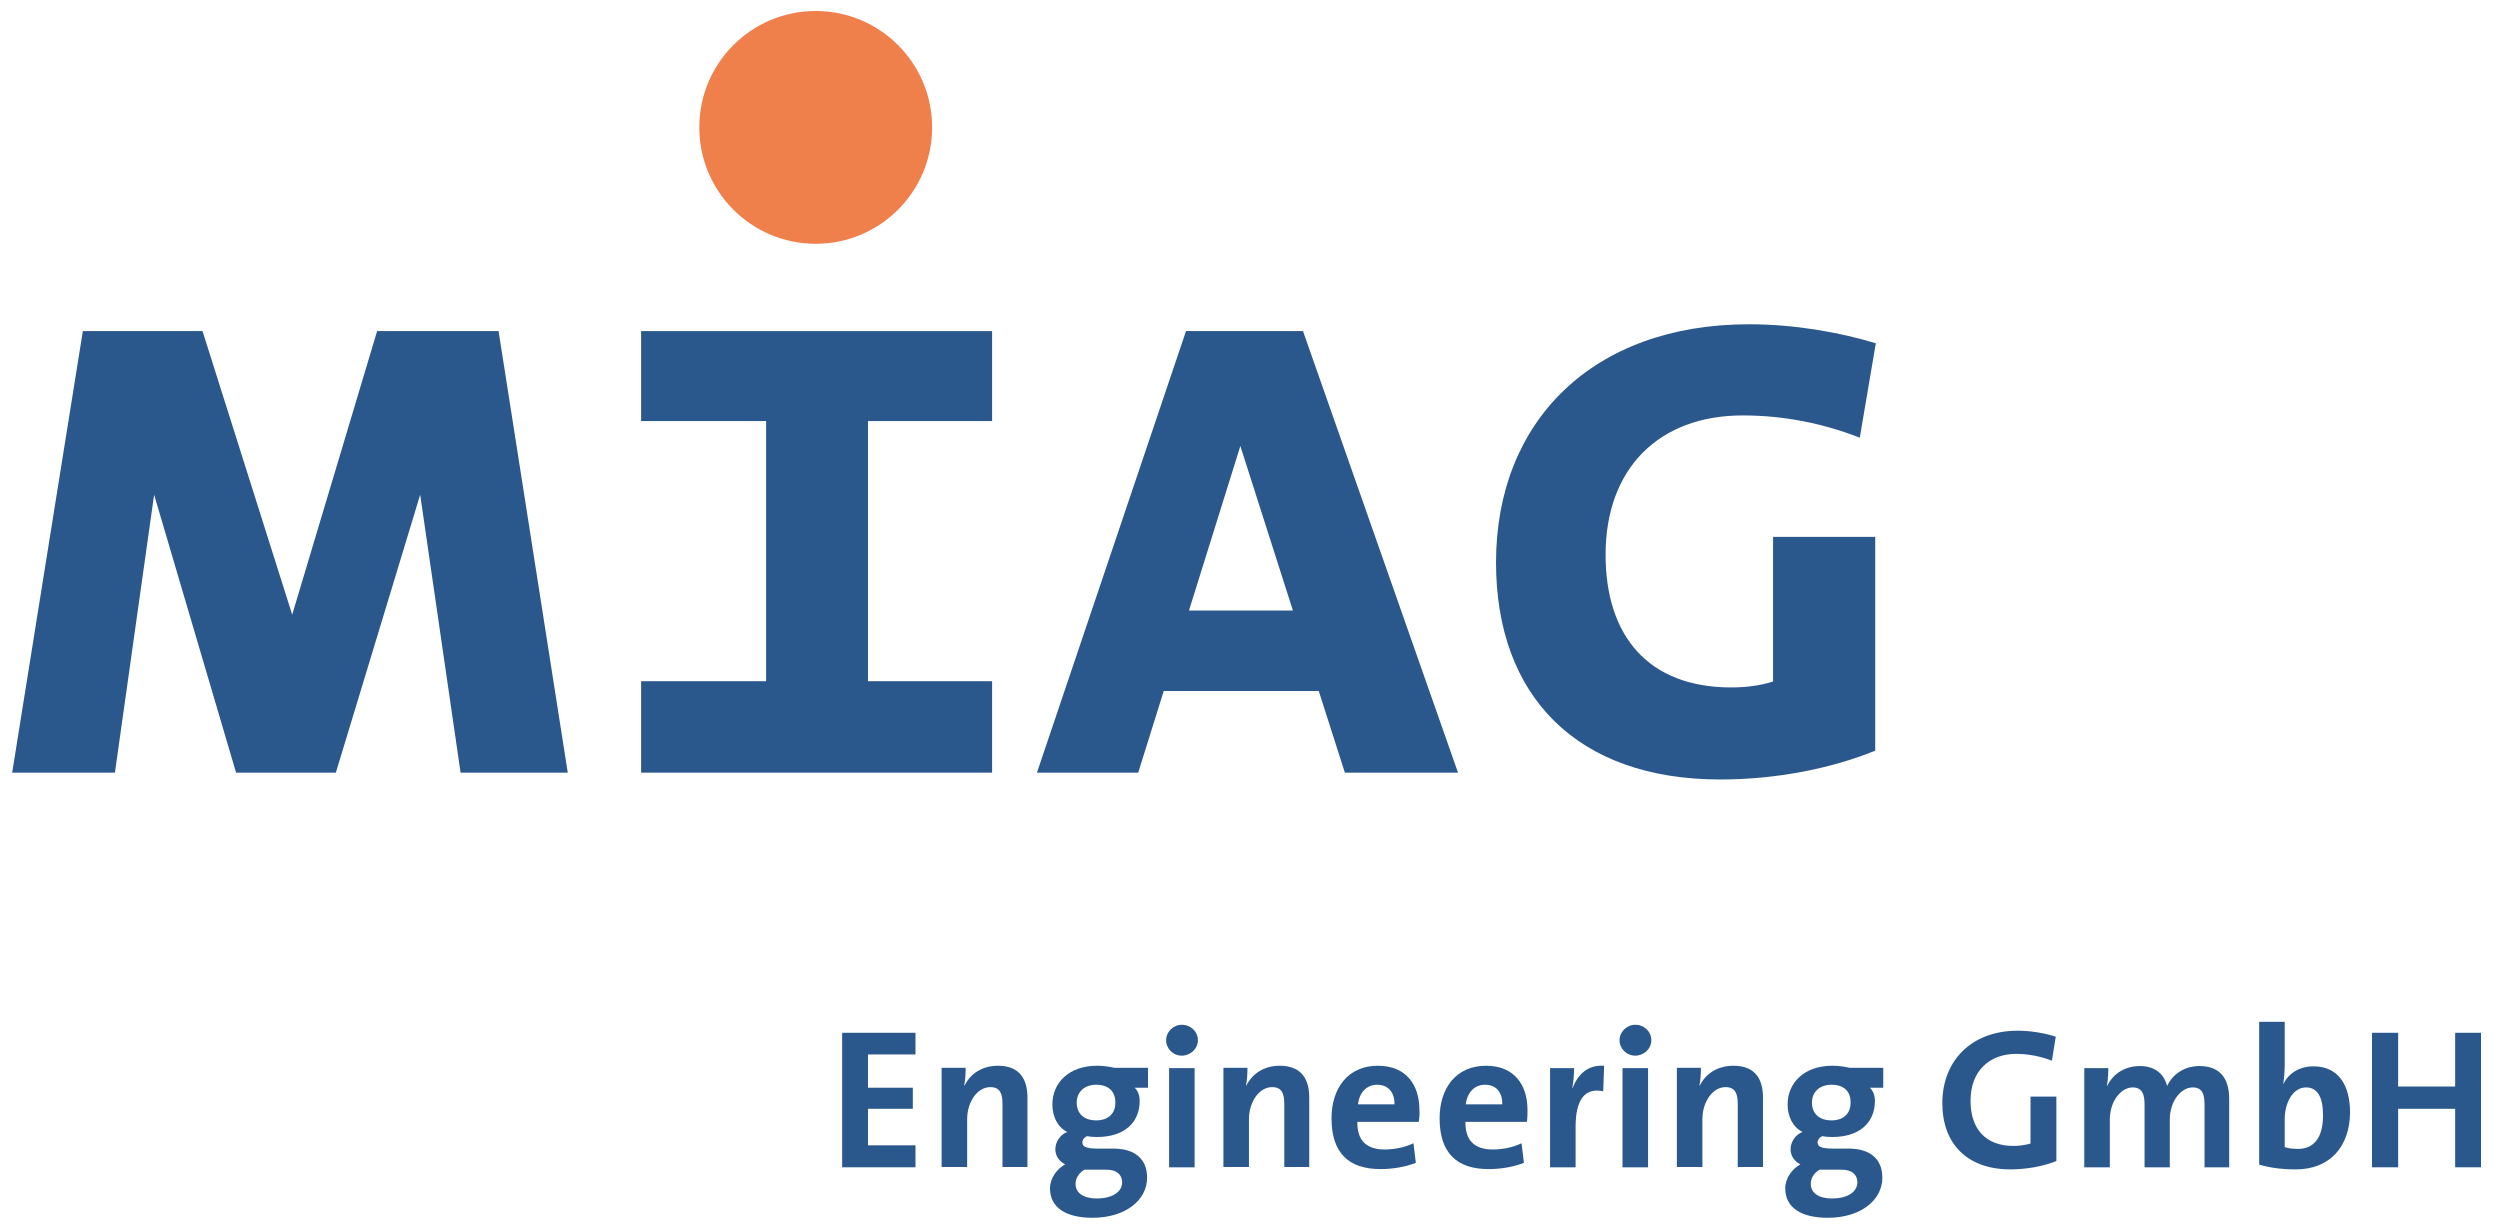 <?xml version="1.0" encoding="UTF-8"?>
<svg xmlns="http://www.w3.org/2000/svg" xmlns:xlink="http://www.w3.org/1999/xlink" version="1.1" id="Ebene_1" x="0px" y="0px" viewBox="0 0 841.9 414.7" style="enable-background:new 0 0 841.9 414.7;" xml:space="preserve">
<style type="text/css">
	.st0{fill:#2A588D;}
	.st1{fill:#EF7F4B;}
</style>
<polygon class="st0" points="127,111.5 98.4,207 68.2,111.5 27.9,111.5 4.1,260.2 38.7,260.2 51.9,166.6 79.5,260.2 113.1,260.2   141.5,166.6 155.1,260.2 191.2,260.2 167.9,111.5 "></polygon>
<path class="st0" d="M400.4,205.6l17.3-55.4l17.7,55.4H400.4z M452.9,260.2H491l-52.2-148.7h-39.4l-50.2,148.7h34.1l8.6-27.5h52.2  L452.9,260.2z"></path>
<g>
	<path class="st0" d="M626.3,147.4c-11.7-4.6-25.1-7.5-39.4-7.5c-28.2,0-46.2,17.8-46.2,46.9c0,27.5,14.5,44.7,42.3,44.7   c5.3,0,10.1-0.7,14.1-2v-48.7h34.4v72c-14.5,5.9-33,9.7-52.2,9.7c-48.2,0-75.5-28-75.5-73.1c0-47.4,32.4-80.2,85.2-80.2   c15,0,30.2,2.6,42.7,6.4L626.3,147.4z"></path>
</g>
<polygon class="st0" points="334.1,141.8 334.1,111.5 215.9,111.5 215.9,141.8 258,141.8 258,229.4 215.9,229.4 215.9,260.2   334.1,260.2 334.1,229.4 292.3,229.4 292.3,141.8 "></polygon>
<g>
	<path class="st1" d="M274.7,3.7c21.6,0,39.2,17.5,39.2,39.2c0,21.6-17.5,39.2-39.2,39.2c-21.6,0-39.2-17.5-39.2-39.2   C235.5,21.2,253.1,3.7,274.7,3.7"></path>
</g>
<polygon class="st0" points="283.6,393.1 283.6,347.8 308.3,347.8 308.3,355.1 292.3,355.1 292.3,366.3 307.4,366.3 307.4,373.4   292.3,373.4 292.3,385.7 308.3,385.7 308.3,393.1 "></polygon>
<g>
	<path class="st0" d="M337.6,393.1v-21.4c0-3.5-0.9-5.6-4.1-5.6c-4.4,0-7.8,5-7.8,10.8V393h-8.6v-33.4h8.1c0,1.5-0.1,4.2-0.5,5.9   l0.1,0.1c2-4,5.9-6.7,11.3-6.7c7.5,0,9.9,4.8,9.9,10.7V393h-8.4V393.1z"></path>
	<path class="st0" d="M369.2,365.3c-4.1,0-6.6,2.5-6.6,6c0,3.7,2.4,6,6.6,6c3.9,0,6.4-2.2,6.4-5.9   C375.7,367.5,373.2,365.3,369.2,365.3 M372.5,393.9h-5.8h-1.5c-1.9,1.1-3,2.9-3,4.8c0,3.1,2.8,4.9,7.1,4.9c5.6,0,8.6-2.4,8.6-5.5   C377.8,395.6,376.2,393.9,372.5,393.9 M367.9,410.1c-8.9,0-14.3-3.4-14.3-9.9c0-3.5,2.4-6.6,5.1-8.1c-2-1-3.3-2.8-3.3-5.1   c0-2.4,1.6-4.9,4-5.8c-3.3-1.7-5-5.2-5-9.3c0-7,5.3-13,15.1-13c2.2,0,4,0.3,5.8,0.7h11.3v6.7h-4.5c1,0.9,1.7,2.5,1.7,4.4   c0,7.4-5.2,12.2-14.4,12.2c-1.1,0-2.4-0.1-3.3-0.3c-1.1,0.5-1.6,1.3-1.6,2.1c0,1.5,1.3,2.1,5.2,2.1h5.2c7.2,0,11.4,3.4,11.4,9.8   C386.3,404.1,379.1,410.1,367.9,410.1"></path>
	<path class="st0" d="M393.7,359.7h8.6v33.4h-8.6V359.7z M398,355.5c-3,0-5.3-2.4-5.3-5.2c0-2.8,2.4-5.2,5.3-5.2   c3,0,5.4,2.3,5.4,5.2S400.9,355.5,398,355.5"></path>
	<path class="st0" d="M432.5,393.1v-21.4c0-3.5-0.9-5.6-4.1-5.6c-4.4,0-7.8,5-7.8,10.8V393H412v-33.4h8.1c0,1.5-0.1,4.2-0.5,5.9   l0.1,0.1c2-4,5.9-6.7,11.3-6.7c7.5,0,9.9,4.8,9.9,10.7V393h-8.4V393.1z"></path>
	<path class="st0" d="M463.8,365.3c-3.6,0-6,2.6-6.5,6.6h12.3C469.7,367.8,467.4,365.3,463.8,365.3 M477.8,377.8h-20.7   c-0.1,6.2,3,9.3,9.2,9.3c3.3,0,6.8-0.7,9.7-2.1l0.8,6.6c-3.6,1.4-7.8,2.1-11.9,2.1c-10.6,0-16.5-5.3-16.5-17.1   c0-10.2,5.6-17.7,15.6-17.7c9.7,0,14,6.6,14,14.9C478.1,375.1,478,376.4,477.8,377.8"></path>
	<path class="st0" d="M500.1,365.3c-3.6,0-6,2.6-6.5,6.6h12.3C506,367.8,503.8,365.3,500.1,365.3 M514.2,377.8h-20.7   c-0.1,6.2,3,9.3,9.2,9.3c3.3,0,6.8-0.7,9.7-2.1l0.8,6.6c-3.6,1.4-7.8,2.1-11.9,2.1c-10.6,0-16.5-5.3-16.5-17.1   c0-10.2,5.6-17.7,15.6-17.7c9.7,0,14,6.6,14,14.9C514.4,375.1,514.4,376.4,514.2,377.8"></path>
	<path class="st0" d="M539.9,367.5c-6.2-1.3-9.3,2.8-9.3,12v13.6H522v-33.4h8.1c0,1.7-0.2,4.4-0.6,6.7h0.1c1.6-4.2,4.8-7.9,10.6-7.5   L539.9,367.5z"></path>
	<path class="st0" d="M546.4,359.7h8.6v33.4h-8.6V359.7z M550.7,355.5c-3,0-5.3-2.4-5.3-5.2c0-2.8,2.4-5.2,5.3-5.2   c3,0,5.4,2.3,5.4,5.2S553.6,355.5,550.7,355.5"></path>
	<path class="st0" d="M585.2,393.1v-21.4c0-3.5-0.9-5.6-4.1-5.6c-4.4,0-7.8,5-7.8,10.8V393h-8.6v-33.4h8.1c0,1.5-0.1,4.2-0.5,5.9   l0.1,0.1c2-4,5.9-6.7,11.4-6.7c7.5,0,9.9,4.8,9.9,10.7V393h-8.5V393.1z"></path>
	<path class="st0" d="M616.8,365.3c-4.1,0-6.6,2.5-6.6,6c0,3.7,2.4,6,6.6,6c3.9,0,6.4-2.2,6.4-5.9   C623.3,367.5,620.9,365.3,616.8,365.3 M620.1,393.9h-5.8h-1.5c-2,1.1-3,2.9-3,4.8c0,3.1,2.8,4.9,7.1,4.9c5.6,0,8.6-2.4,8.6-5.5   C625.4,395.6,623.8,393.9,620.1,393.9 M615.5,410.1c-8.9,0-14.3-3.4-14.3-9.9c0-3.5,2.4-6.6,5.1-8.1c-2-1-3.3-2.8-3.3-5.1   c0-2.4,1.6-4.9,4-5.8c-3.3-1.7-5-5.2-5-9.3c0-7,5.3-13,15.1-13c2.2,0,4,0.3,5.8,0.7h11.3v6.7h-4.5c1,0.9,1.7,2.5,1.7,4.4   c0,7.4-5.2,12.2-14.4,12.2c-1.1,0-2.4-0.1-3.3-0.3c-1.1,0.5-1.6,1.3-1.6,2.1c0,1.5,1.3,2.1,5.2,2.1h5.2c7.2,0,11.4,3.4,11.4,9.8   C633.9,404.1,626.7,410.1,615.5,410.1"></path>
	<path class="st0" d="M691,357.2c-3.6-1.4-7.8-2.3-12-2.3c-8.9,0-15.4,5.6-15.4,15.8c0,9.6,5.2,15.2,14.4,15.2c2.1,0,4-0.3,5.8-0.8   v-15.8h8.7V391c-4.5,1.8-10.1,2.8-15.5,2.8c-14.4,0-22.9-8.5-22.9-22.3c0-14.2,9.7-24.4,25.4-24.4c4.5,0,8.9,0.8,12.8,2L691,357.2z   "></path>
	<path class="st0" d="M742.4,393.1V372c0-3.6-0.8-5.8-4-5.8c-3.8,0-7.7,4.4-7.7,10.9v16h-8.5V372c0-3.3-0.7-5.8-4-5.8   c-4,0-7.7,4.7-7.7,10.9v16h-8.6v-33.4h8.1c0,1.5-0.1,4-0.5,6h0.1c2-4.1,6-6.7,11-6.7c5.9,0,8.4,3.5,9.2,6.7   c1.5-3.3,5.2-6.7,10.9-6.7c6.4,0,10,3.6,10,11.1v23H742.4z"></path>
	<path class="st0" d="M776.6,366.2c-4.5,0-7.2,5.2-7.2,10.7v9.4c1.2,0.4,2.6,0.6,4.5,0.6c4.8,0,8.4-3.1,8.4-11.3   C782.3,369.4,780.4,366.2,776.6,366.2 M773.2,393.8c-4.8,0-8.6-0.5-12.4-1.6v-48.1h8.6v14.4c0,2-0.2,4.8-0.5,6.5h0.1   c1.7-3.6,5.4-5.9,10.1-5.9c8,0,12.3,5.8,12.3,15.6C791.3,386,784.7,393.8,773.2,393.8"></path>
</g>
<polygon class="st0" points="826.8,393.1 826.8,373.4 807.6,373.4 807.6,393.1 798.8,393.1 798.8,347.8 807.6,347.8 807.6,365.9   826.8,365.9 826.8,347.8 835.5,347.8 835.5,393.1 "></polygon>
</svg>
